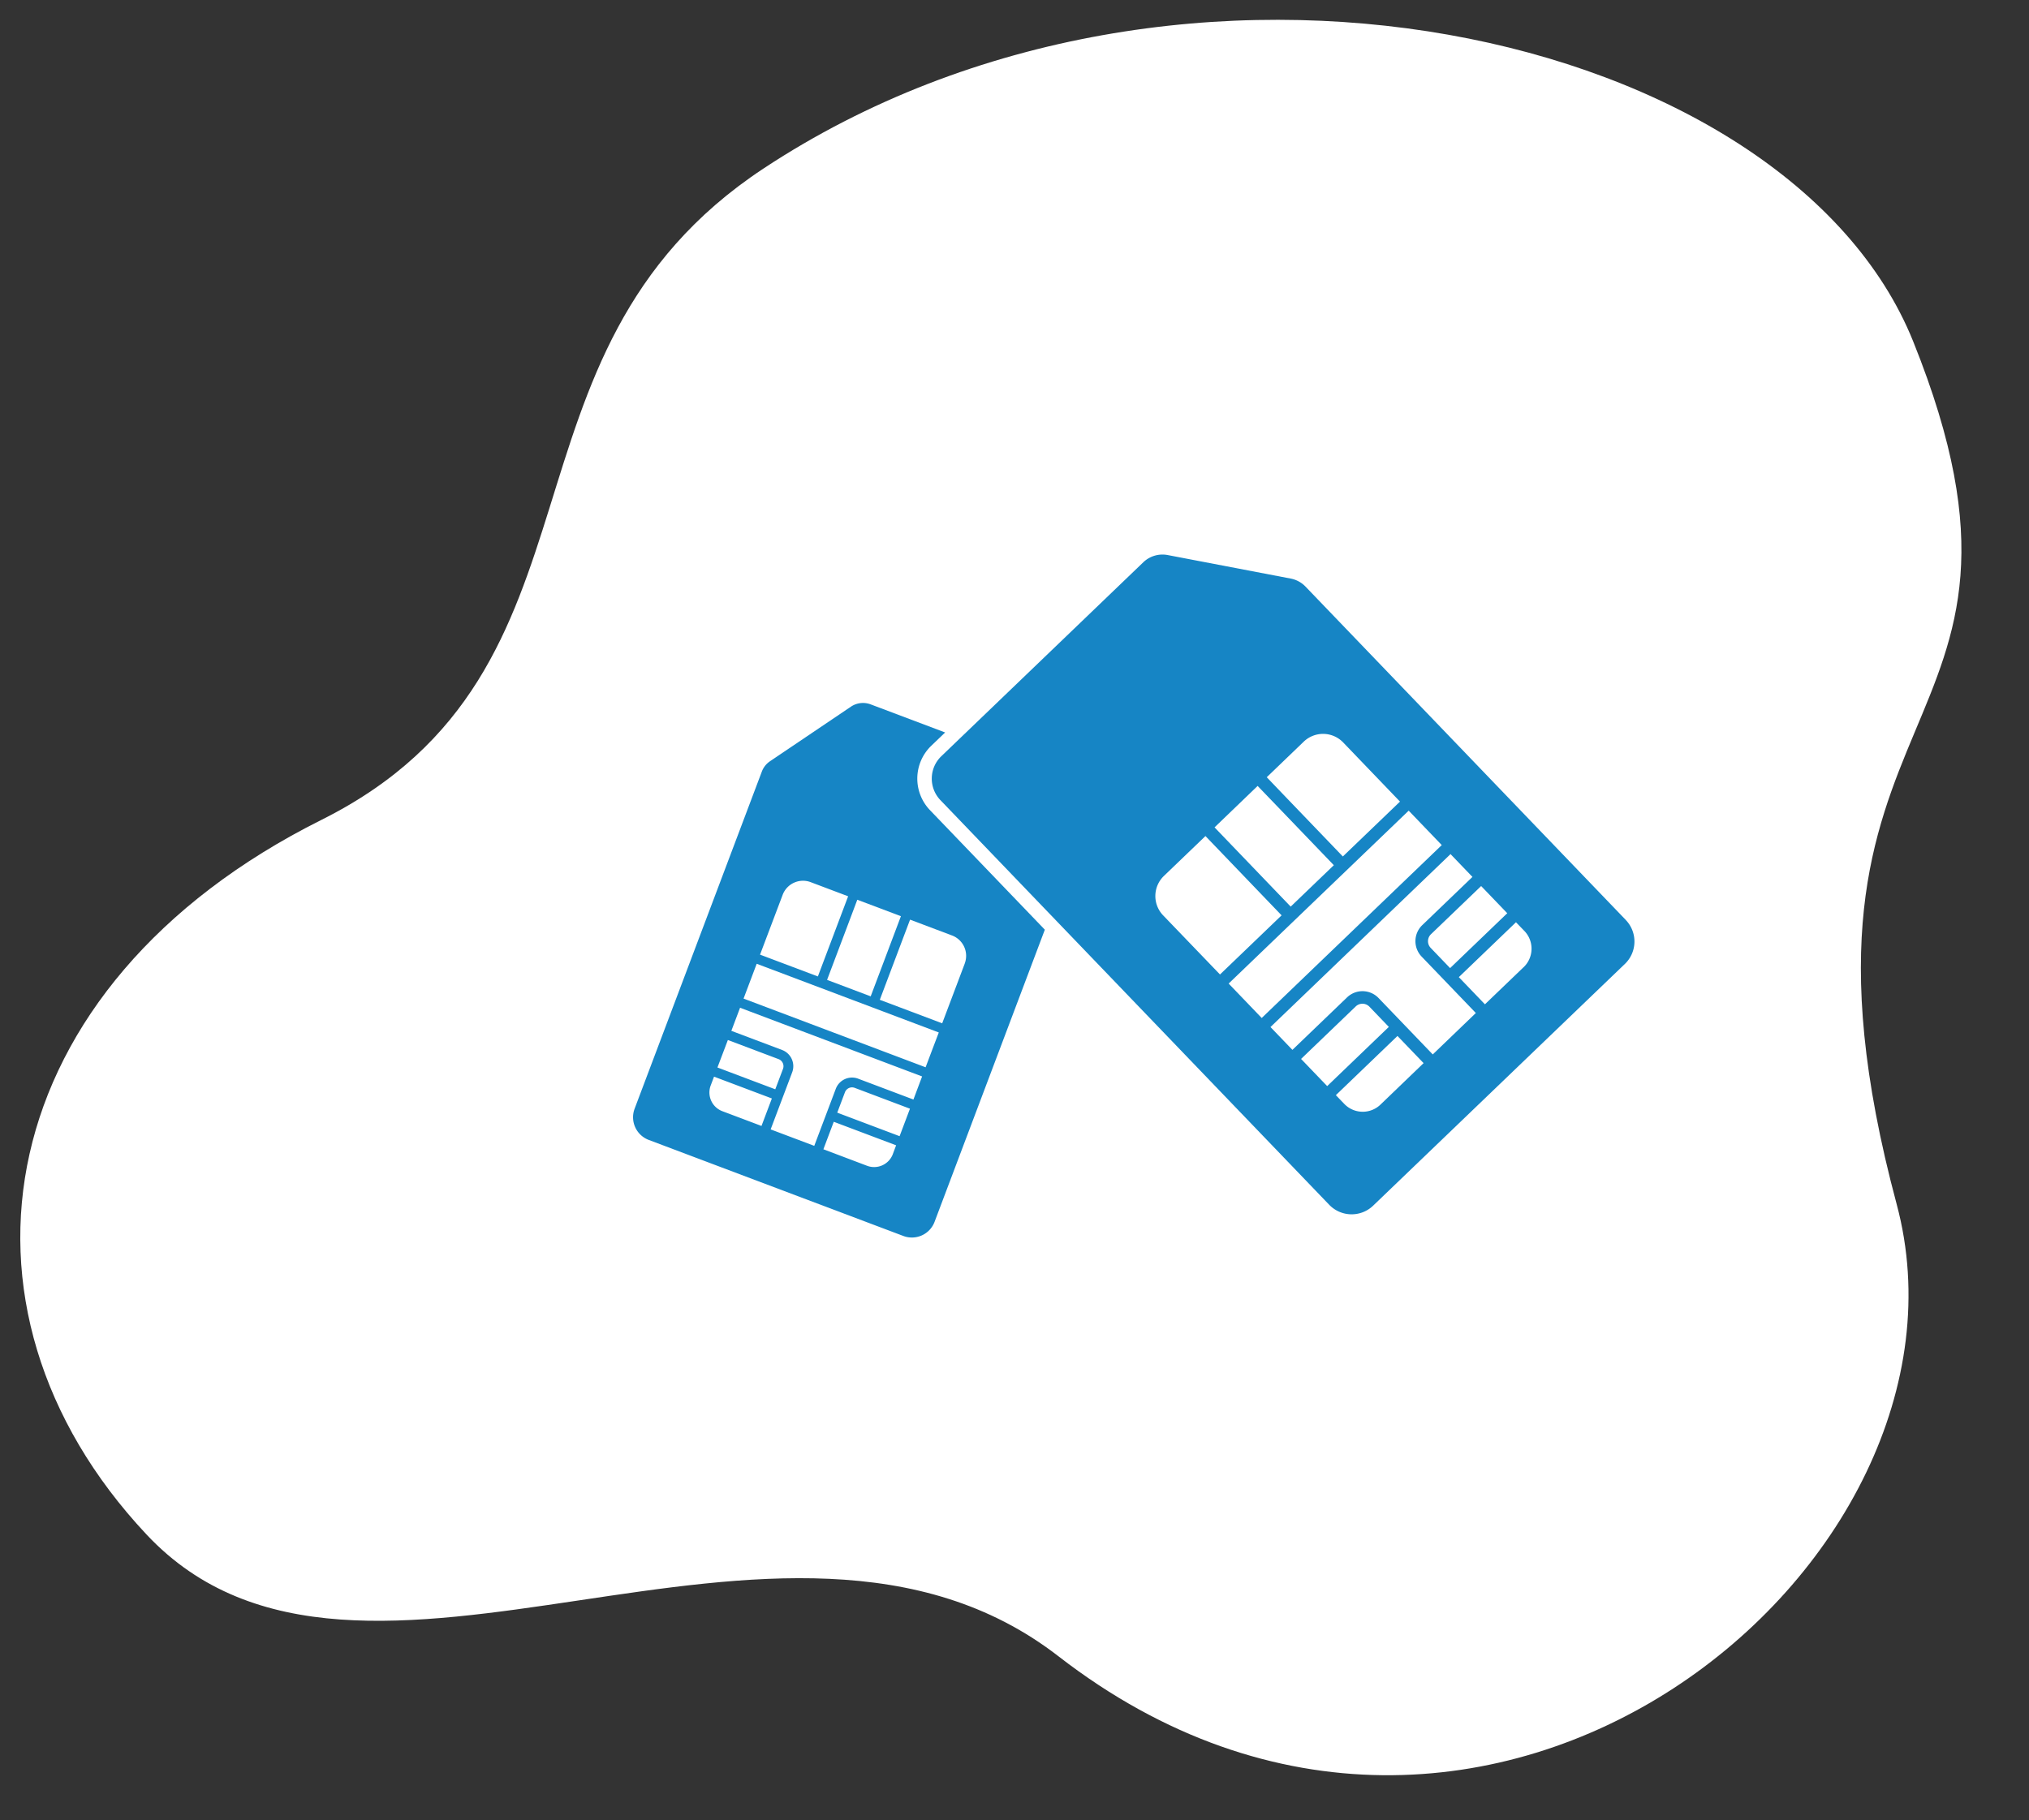 <svg xmlns="http://www.w3.org/2000/svg" xmlns:xlink="http://www.w3.org/1999/xlink" width="214" height="192" viewBox="0 0 214 192">
  <rect x="0" y="0" width="214" height="192" fill="#333333" stroke="none"/>
  <defs>
    <clipPath id="clip-path">
      <rect id="Rectangle_4650" data-name="Rectangle 4650" width="214" height="192" transform="translate(208 1826)" fill="#fff" stroke="#707070" stroke-width="1"/>
    </clipPath>
    <clipPath id="clip-path-2">
      <rect id="Rectangle_4648" data-name="Rectangle 4648" width="219.347" height="187.239" fill="#fff"/>
    </clipPath>
    <clipPath id="clip-path-3">
      <rect id="Rectangle_446" data-name="Rectangle 446" width="105.619" height="72.05" fill="none"/>
    </clipPath>
  </defs>
  <g id="Mask_Group_51" data-name="Mask Group 51" transform="translate(-208 -1826)" clip-path="url(#clip-path)">
    <g id="Group_65127" data-name="Group 65127" transform="translate(45 -70)">
      <g id="Group_65123" data-name="Group 65123" transform="matrix(0.966, -0.259, 0.259, 0.966, 139.636, 1936.771)">
        <g id="Group_65122" data-name="Group 65122" clip-path="url(#clip-path-2)">
          <path id="Path_4398" data-name="Path 4398" d="M106.277,4.7C72.507,15.958,78.207,51.889,43.463,58.986,5.19,66.8-9.422,97.969,6.131,127.021s67.211,7.89,89.569,37.318c34.335,45.193,97.723,16.033,97.723-23.183,0-56.345,30.826-41.372,25.25-87.446C214.424,18.6,156.459-12.026,106.277,4.7" transform="translate(0 0)" fill="#fff"/>
        </g>
      </g>
      <g id="Group_65128" data-name="Group 65128" transform="translate(229.769 1954.503)">
        <g id="Group_53478" data-name="Group 53478" clip-path="url(#clip-path-3)">
          <path id="Path_596" data-name="Path 596" d="M43.43,157.336,31.32,144.729a4.812,4.812,0,0,1,.136-6.8l1.46-1.4-7.856-2.964a2.281,2.281,0,0,0-2.081.243l-8.536,5.758a2.281,2.281,0,0,0-.859,1.086l-2.58,6.838q.629.356,1.239.727-.61-.37-1.239-.727L.165,176.22a2.556,2.556,0,0,0,1.489,3.294l26.852,10.132a2.556,2.556,0,0,0,3.294-1.489l3.272-8.671Zm-19.779-3.16,4.6,1.736-2,5.308h0l-1.188,3.147-4.6-1.736,2.2-5.828Zm-7.872-.519a2.293,2.293,0,0,1,2.955-1.336l3.95,1.491-.811,2.15-2.38,6.306-6.1-2.3ZM10,168.973l5.352,2.019a.8.8,0,0,1,.463,1.025L15,174.173l-6.1-2.3Zm2.15,8.54L9.43,176.488a2.108,2.108,0,0,1-1.275-2.623q.014-.041.029-.082l.356-.943,6.1,2.3-1.094,2.9Zm15.241,3.516c-.01.027-.021.054-.032.081a2.108,2.108,0,0,1-2.69,1.127L20.075,180.5l1.094-2.9,6.576,2.481Zm.721-1.91-6.576-2.481.813-2.155a.8.8,0,0,1,1.025-.463l5.831,2.2Zm1.459-3.866-5.831-2.2a1.831,1.831,0,0,0-2.356,1.065l-.813,2.155-.365.966-1.094,2.9-4.6-1.736,1.094-2.9.365-.967.813-2.155a1.83,1.83,0,0,0-1.065-2.356l-5.352-2.019.919-2.436,19.2,7.247Zm1.932-5.12-.648,1.718-19.2-7.247,1.386-3.673,17.07,6.441h0l2.135.806Zm3.483-9.231-2.381,6.31-3.28-1.237h0l-3.3-1.244.941-2.493,2.25-5.963,4.43,1.672a2.294,2.294,0,0,1,1.336,2.956" transform="translate(0 -117.761)" fill="#1685c5"/>
          <path id="Path_597" data-name="Path 597" d="M341.668,38.548,314.381,10.141h0L307.887,3.38a2.927,2.927,0,0,0-1.561-.847L293.353.052a2.926,2.926,0,0,0-2.577.764l-21.3,20.458a3.279,3.279,0,0,0-.093,4.636l5.389,5.61,27.378,28.5,8.236,8.574a3.279,3.279,0,0,0,4.636.093l26.551-25.5a3.279,3.279,0,0,0,.093-4.636m-12.5-.714-6.028,5.79-2.047-2.131a1.022,1.022,0,0,1,.029-1.443l5.292-5.083ZM307.7,19.738a2.942,2.942,0,0,1,4.16.084l5.993,6.239-6.028,5.79-5.989-6.235L303.8,23.49Zm-4.862,4.67,2.5,2.6,5.536,5.763-4.549,4.37-2.989-3.112-5.042-5.249Zm-9.968,13.655a2.942,2.942,0,0,1,.084-4.16l4.38-4.207,5.663,5.9,2.368,2.465-3.259,3.131L298.868,44.3Zm8.768,9.128-1.857-1.933,2.111-2.028,16.878-16.213,3.488,3.632-18.99,18.241Zm8.535,8.885-2.754-2.867,5.766-5.539a1.022,1.022,0,0,1,1.443.029l2.047,2.131Zm5.634,1.938a2.7,2.7,0,0,1-3.741.029q-.04-.039-.079-.079l-.9-.933,6.5-6.246,2.754,2.867Zm5.5-5.279-2.754-2.867-.918-.956-2.047-2.131a2.348,2.348,0,0,0-3.316-.067l-5.766,5.539-2.313-2.408L323.182,31.6l2.313,2.408L320.2,39.095a2.348,2.348,0,0,0-.067,3.316l2.047,2.131.918.956,2.754,2.867Zm9.57-9.193-2.688,2.582-1.378,1.323-2.754-2.867,6.028-5.79.9.933c.026.027.051.054.076.082a2.7,2.7,0,0,1-.18,3.737" transform="translate(-236.963 0)" fill="#1685c5"/>
        </g>
      </g>
    </g>
  </g>
</svg>
